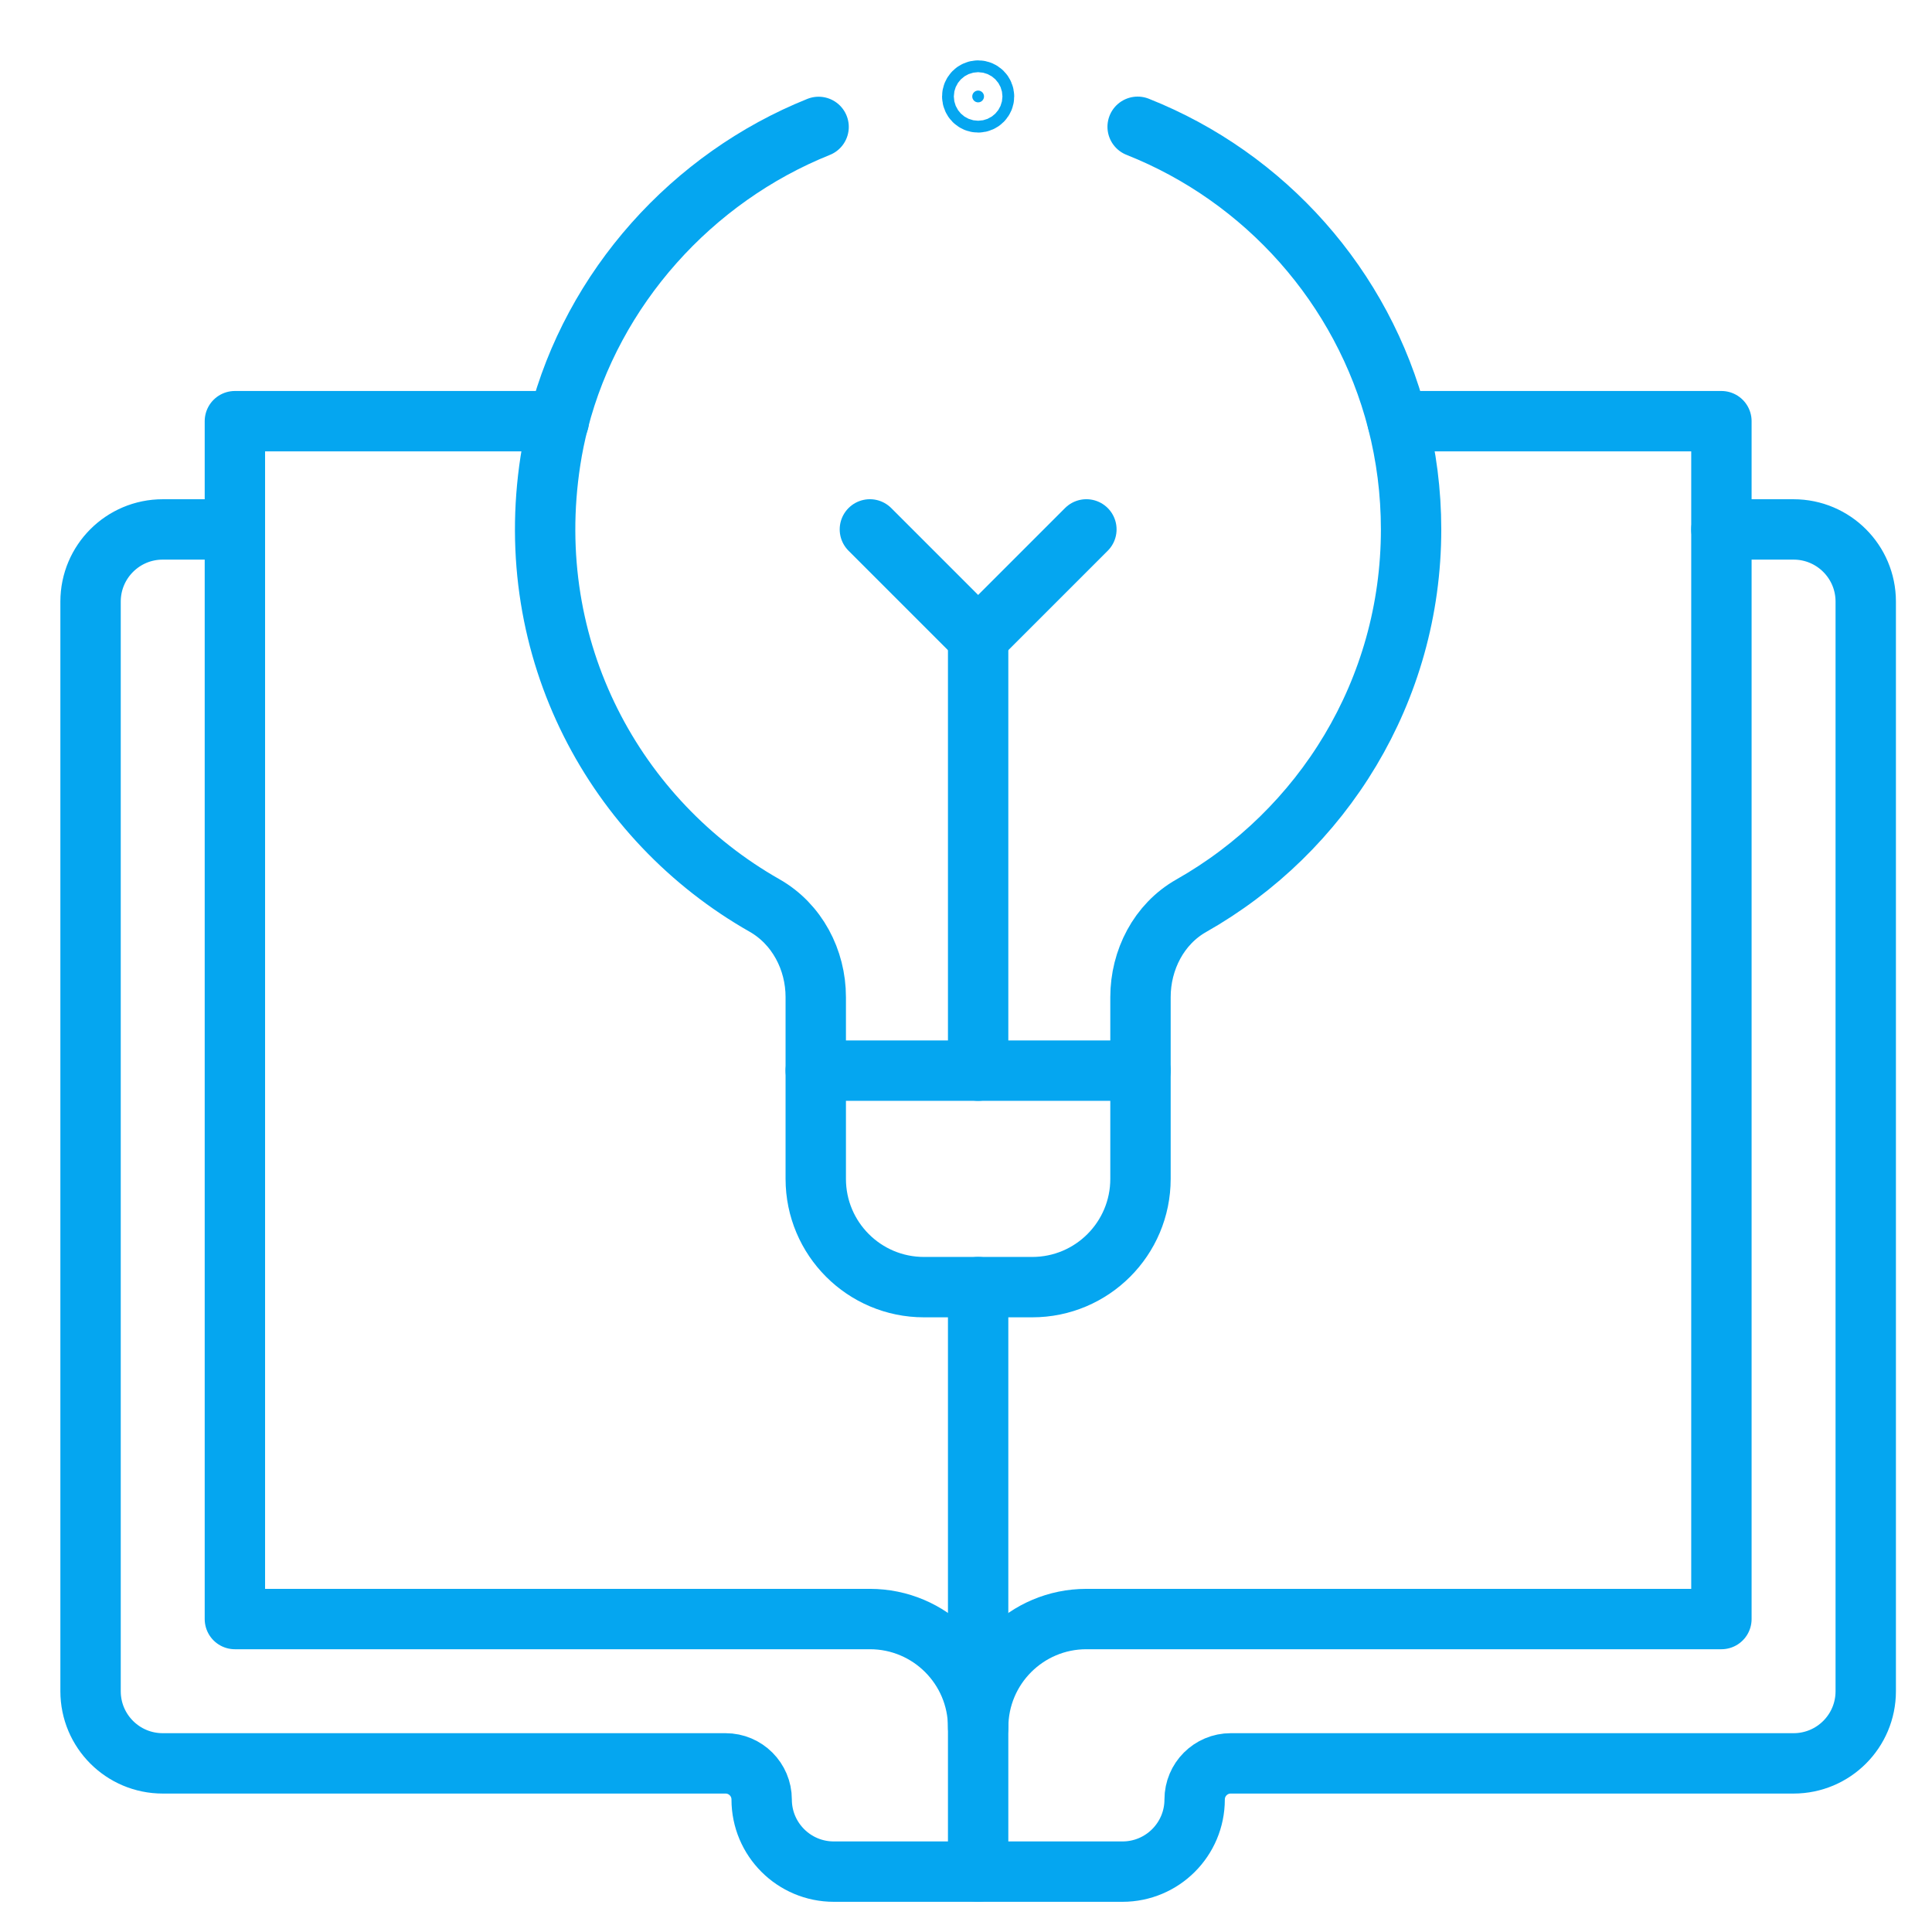 <svg width="64" height="64" viewBox="0 0 64 64" fill="none" xmlns="http://www.w3.org/2000/svg">
<path d="M57.024 17.538H59.414C60.735 17.538 61.805 18.608 61.805 19.928V56.024C61.805 57.345 60.735 58.414 59.414 58.414H40.769C40.109 58.414 39.574 58.95 39.574 59.61C39.574 60.93 38.504 62 37.183 62H27.622C26.301 62 25.231 60.93 25.231 59.61C25.231 58.95 24.696 58.414 24.036 58.414H5.39C4.07 58.414 3 57.345 3 56.024V19.928C3 18.608 4.07 17.538 5.39 17.538H7.781" stroke="#05A6F0" stroke-width="2" stroke-miterlimit="10" stroke-linecap="round" stroke-linejoin="round"/>
<path d="M18.512 13.952H7.781V53.633H28.817C30.798 53.633 32.403 55.238 32.403 57.219C32.403 55.238 34.008 53.633 35.988 53.633H57.024V13.952H46.294" stroke="#05A6F0" stroke-width="2" stroke-miterlimit="10" stroke-linecap="round" stroke-linejoin="round"/>
<path d="M32.402 42.637V62" stroke="#05A6F0" stroke-width="2" stroke-miterlimit="10" stroke-linecap="round" stroke-linejoin="round"/>
<path d="M37.78 35.466H27.023" stroke="#05A6F0" stroke-width="2" stroke-miterlimit="10" stroke-linecap="round" stroke-linejoin="round"/>
<path d="M28.816 17.537L32.402 21.123L35.988 17.537" stroke="#05A6F0" stroke-width="2" stroke-miterlimit="10" stroke-linecap="round" stroke-linejoin="round"/>
<path d="M32.402 35.466V21.123" stroke="#05A6F0" stroke-width="2" stroke-miterlimit="10" stroke-linecap="round" stroke-linejoin="round"/>
<path d="M32.402 3.391C32.51 3.391 32.597 3.303 32.597 3.195C32.597 3.088 32.51 3 32.402 3C32.294 3 32.207 3.088 32.207 3.195C32.207 3.303 32.294 3.391 32.402 3.391Z" fill="#05A6F0" stroke="#05A6F0" stroke-width="2"/>
<path d="M27.117 4.204C22.929 5.885 19.636 9.535 18.503 13.952C18.392 14.382 18.302 14.819 18.234 15.262C17.267 21.542 20.383 27.187 25.326 29.995C26.402 30.607 27.023 31.791 27.023 33.029V39.052C27.023 41.032 28.628 42.638 30.608 42.638H34.194C36.175 42.638 37.78 41.032 37.78 39.052V33.032C37.78 31.799 38.389 30.611 39.461 30.004C43.807 27.542 46.744 22.889 46.744 17.538C46.744 16.3 46.587 15.099 46.292 13.952C45.145 9.494 41.907 5.874 37.686 4.2" stroke="#05A6F0" stroke-width="2" stroke-miterlimit="10" stroke-linecap="round" stroke-linejoin="round"/>
</svg>
